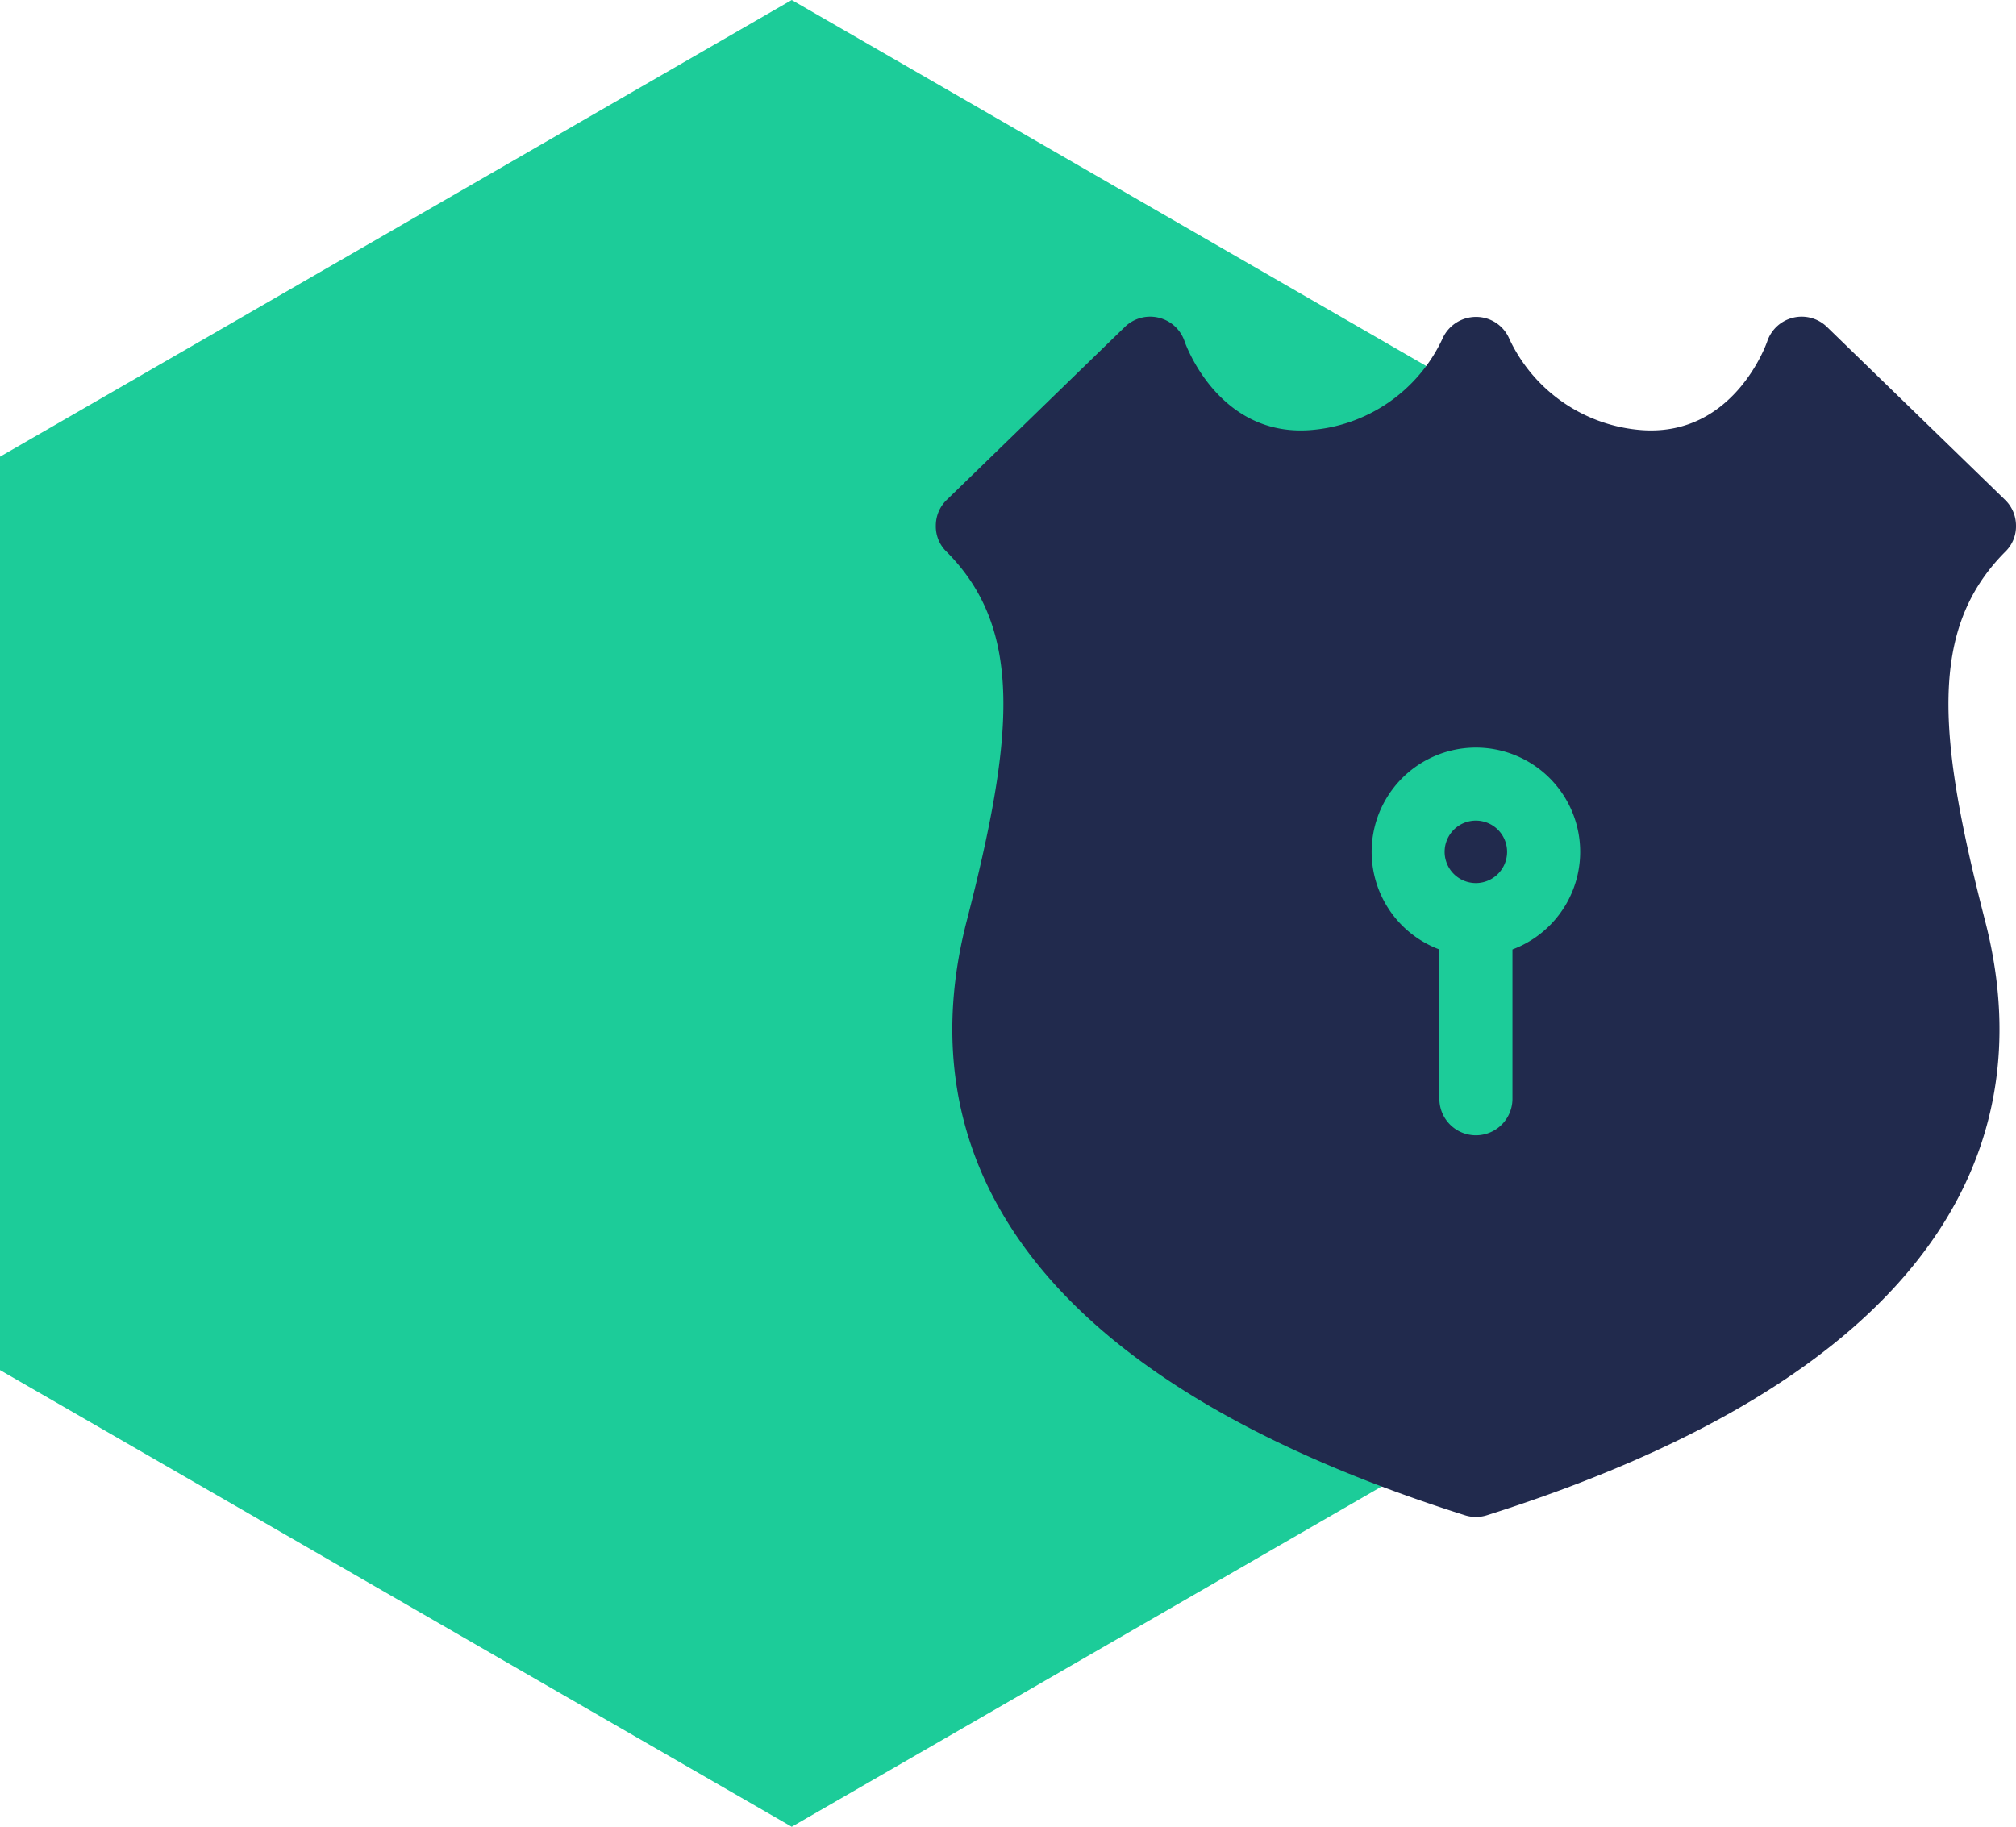 <svg xmlns="http://www.w3.org/2000/svg" width="82.755" height="75" viewBox="0 0 82.755 75"><g transform="translate(-1198 -2476)"><g transform="translate(-240 1196)"><path d="M56.25,0,75,32.5,56.25,65H18.75L0,32.5,18.75,0Z" transform="translate(1503 1280) rotate(90)" fill="#1ccc99"/></g><path d="M54.17,15.94a1.467,1.467,0,0,0-.45-1.06l-7.3-7.09a1.492,1.492,0,0,0-2.46.58c-.01.04-1.34,3.9-5.12,3.65a6.542,6.542,0,0,1-5.46-3.73,1.478,1.478,0,0,0-1.37-.92H32a1.509,1.509,0,0,0-1.38.91,6.526,6.526,0,0,1-5.46,3.74c-3.72.25-5.07-3.5-5.12-3.65a1.492,1.492,0,0,0-2.46-.58l-7.3,7.09a1.467,1.467,0,0,0-.45,1.06,1.442,1.442,0,0,0,.44,1.07c3.17,3.18,2.77,7.61.82,15.19-1.94,7.55.04,17.9,20.46,24.37a1.483,1.483,0,0,0,.9,0C52.87,50.1,54.85,39.75,52.91,32.2c-1.95-7.58-2.35-12.01.82-15.19A1.442,1.442,0,0,0,54.17,15.94ZM33.5,33.34v6.13a1.5,1.5,0,1,1-3,0V33.34a4.28,4.28,0,1,1,3,0Zm-.22-4a1.282,1.282,0,1,1-.372-.911,1.28,1.28,0,0,1,.372.911Z" transform="translate(1226.585 2481.641)" fill="#212a4d"/></g></svg>
